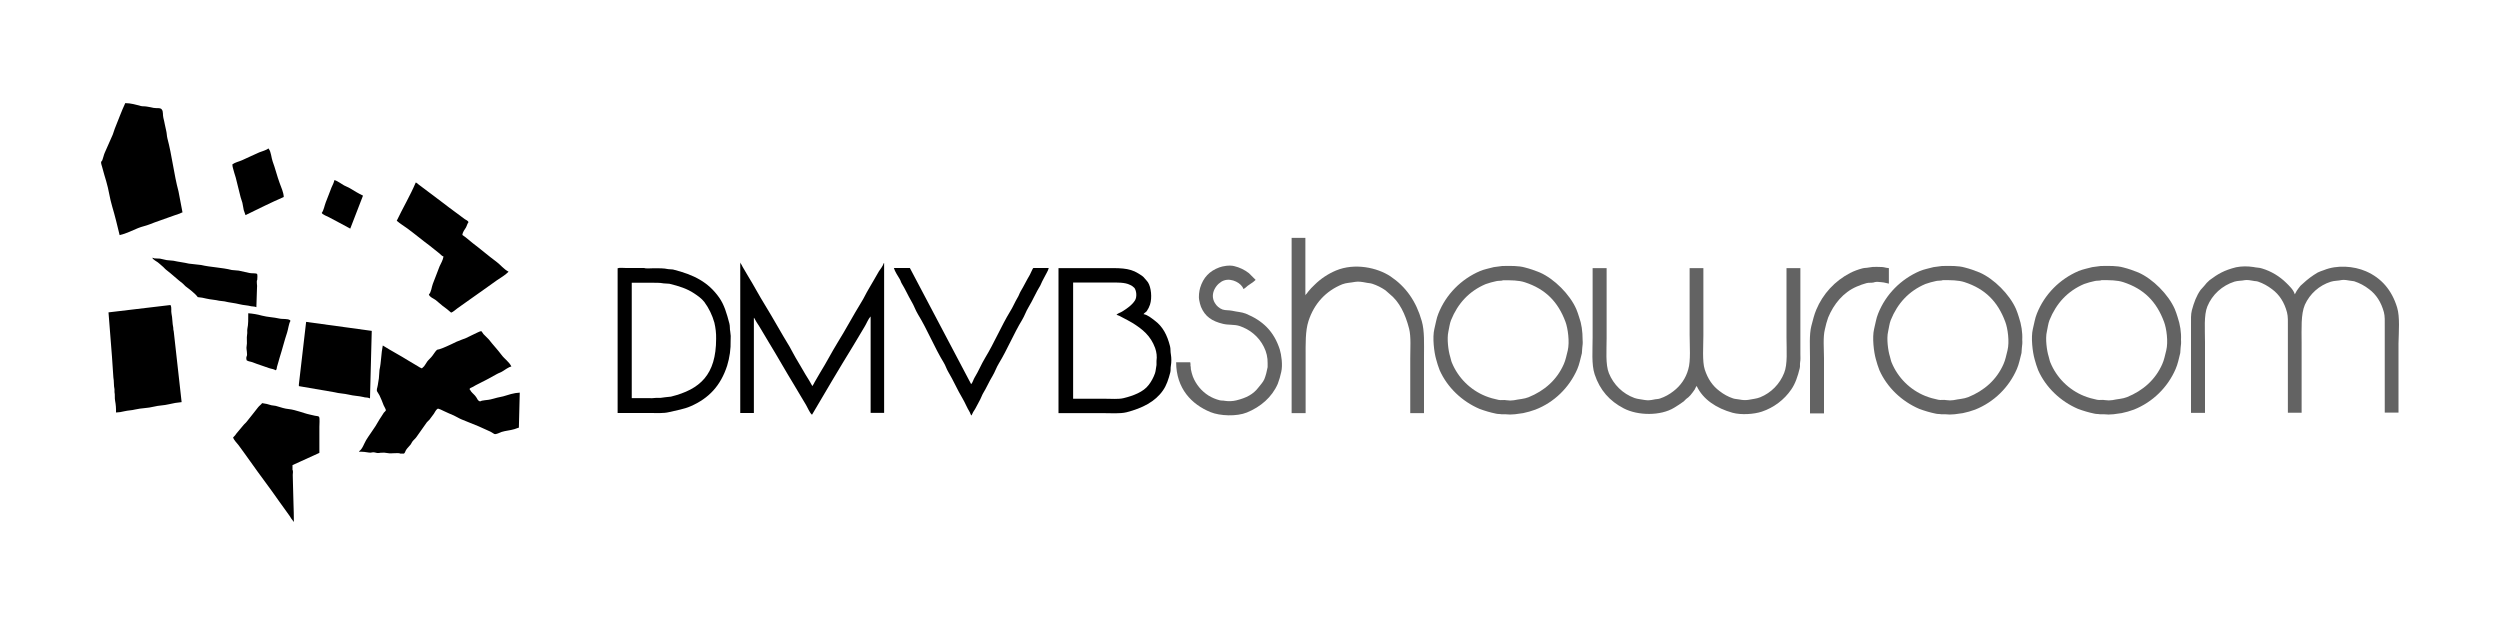 <?xml version="1.0" encoding="utf-8"?>
<!-- Generator: Adobe Illustrator 27.1.1, SVG Export Plug-In . SVG Version: 6.00 Build 0)  -->
<svg version="1.1" id="Livello_1" xmlns="http://www.w3.org/2000/svg" xmlns:xlink="http://www.w3.org/1999/xlink" x="0px" y="0px"
	 viewBox="0 0 2000 500" style="enable-background:new 0 0 2000 500;" xml:space="preserve">
<style type="text/css">
	.st0{fill:#636363;}
</style>
<g>
	<path d="M696.3,253.5v-0.3h0.2v77.1h10.8V210.5H707c-0.7,2.4-2.6,4.6-3.9,6.6c-2.9,4.8-5.5,9.8-8.4,14.5c-2,3.3-3.5,6.8-5.6,10.1
		c-6.6,10.7-12.5,21.9-19.1,32.5c-4.8,7.8-8.9,15.9-13.7,23.6c-1.6,2.6-3,5.3-4.6,7.9c-0.4,1-1,1.9-1.6,2.8c0,0.1-0.1,0.3-0.2,0.4
		c-1.6-3.1-3.6-6.2-5.4-9.1c-2.8-4.6-5.3-9.3-8.1-13.8c-1.7-2.8-3-5.7-4.7-8.6c-6.7-10.9-12.9-22.3-19.6-33.2
		c-4.8-7.7-9-15.8-13.7-23.4c-1.5-2.5-2.9-5.1-4.4-7.5c-0.4-1-1-1.9-1.6-2.8v-0.3h-0.2v120.2h10.9v-76.1h0.2c1.2,2.3,2.6,4.5,4,6.6
		c2.7,4.3,5.1,8.7,7.7,12.9c7,11.4,13.5,23.1,20.5,34.5c3.2,5.2,6.1,10.5,9.3,15.6c1.2,2,3,6.4,4.6,7.7c0.1,0.1,0.1,0.1,0.2,0.2
		c10.7-18.2,21.5-36.6,32.6-54.6c3.3-5.3,6.3-10.7,9.5-15.9C693,259.3,694.7,254.9,696.3,253.5z"/>
	<path d="M839,214.4h-12.3c-0.7,0.4-2.2,4.5-2.8,5.4c-2.6,4.3-4.8,9-7.4,13.3c-1,1.7-1.4,3.4-2.5,5.1c-2.1,3.5-3.6,7.3-5.8,10.8
		c-7.3,12-12.8,25.3-20.1,37.3c-3.1,5.1-5.3,10.7-8.4,15.7c-1,1.6-1.4,3.7-2.6,5.1l-0.2,0.2c-16.3-31-32.7-61.9-49-92.9h-12.8
		c0.7,2.6,3.3,6.6,4.7,8.9c0.7,1.1,0.9,2.4,1.6,3.5c2.8,4.5,5,9.6,7.7,14.2c2.1,3.4,3.2,7.1,5.3,10.5c7.6,12.4,13.1,26.4,20.7,38.8
		c1.4,2.3,2.1,4.9,3.5,7.2c4.1,6.8,7.3,14.4,11.4,21.2c2.1,3.5,3.5,7.3,5.6,10.7c0.6,0.9,0.7,2,1.4,2.8l0.2,0.2
		c0.8-1.9,1.8-3.7,3-5.4c1.5-2.5,2.6-5.1,4-7.5c0.9-1.6,1.3-3.3,2.3-4.9c2.7-4.4,4.8-9.4,7.5-13.8c2-3.3,3.1-6.9,5.1-10.1
		c6.8-11.2,11.8-23.6,18.6-34.8c2-3.3,3.1-6.9,5.1-10.1c3.4-5.6,6-11.9,9.5-17.5c0.6-1,0.8-2.1,1.4-3.1c1.3-2.2,2.3-4.7,3.7-7
		C838.1,216.9,838.7,215.7,839,214.4z"/>
	<path d="M839,214.4L839,214.4L839,214.4z"/>
	<path d="M209.5,252.5c-3.5-1-7.2-1.6-10.9-1.9c0,4.4,0.1,8.8-0.7,12.4c-0.3,1.4,0.1,3.3-0.2,4.5c-0.6,2.9,0.2,6.8-0.4,9.4
		c-0.6,2.6,1.2,6.7-0.2,8.7c-0.1,0.9-0.1,1.8,0.2,2.6c1.2,1,3.2,1,4.7,1.6c4.2,1.7,9,3.1,13.3,4.7c1.6,0.6,3.9,0.7,5.1,1.7
		c1.1-0.3,0.9-1.7,1.2-2.8c0.8-2.3,1.3-4.8,2.1-7.3c2.1-6.5,3.8-13.6,6-20.1c0.8-2.4,1.4-7.4,2.6-9.1c0-0.2,0-0.5-0.2-0.7
		c-1.9-1.5-6-0.7-8.8-1.4C219,253.8,214.1,253.7,209.5,252.5z"/>
	<path d="M188.6,142.1c1.3,5.2,2.6,10.5,3.9,15.7c0.4,1.3,1,3,1.4,4.4c0.4,2,0.7,4,1.1,5.9l1.4,4c10.1-4.9,20.2-10,30.6-14.5
		c-0.1-3.7-2.2-8.1-3.3-11.2c-2.1-5.7-3.5-11.7-5.6-17.3c-1-2.7-1.3-7.9-3-9.8c-0.2-0.5,0-0.3-0.5-0.5c-1.2,1.2-5.4,2.4-7.2,3.1
		c-4.6,2-9.3,4.3-13.8,6.3c-2.5,1.1-5.6,1.7-7.7,3.3c0,1.1,0.2,2.1,0.5,3.1C187.1,137.1,187.8,139.8,188.6,142.1z"/>
	<path d="M263.2,173.8c5.6,3,11.4,6,17,9.1c3.4-8.8,6.8-17.6,10.2-26.4c-3.6-1.7-7-3.8-10.3-5.8c-1.6-1-3.3-1.5-4.9-2.4
		s-5.9-4-7.7-4.2c-0.4,2.1-1.5,4.1-2.3,5.9c-1.6,4-3,8-4.6,11.9c-1,2.5-1.6,6.4-3.2,8.4C257.7,171.5,262,173.2,263.2,173.8z"/>
	<path d="M325.8,182.7c6,4.4,11.8,9.3,17.9,13.8c2.7,2,5.2,4.3,7.9,6.3c1,0.8,1.8,2,3.2,2.4c-0.4,2.8-2.1,5.6-3.2,8
		c-1.9,4.6-3.4,9.3-5.3,13.8c-1.1,2.8-1.2,6.6-3.2,8.6c0.7,2.2,3.7,3.1,5.4,4.4c1.9,1.4,3.7,3.3,5.6,4.7c2.4,1.7,4.7,3.5,6.8,5.4
		c1.5-0.4,3.8-2.6,5.1-3.5c3.5-2.4,6.9-4.9,10.3-7.3c7.2-5,14.3-10.2,21.4-15.2c3-2.1,6.4-3.9,8.9-6.5c0.1-0.1,0.2-0.2,0.2-0.3
		c-3.8-1.9-6.5-5.6-9.8-8c-6.4-4.7-12.3-9.9-18.7-14.7c-2.8-2.1-5.4-4.7-8.4-6.6c0.2-2.4,1.8-4.3,2.8-5.9c0.8-1.4,1.1-3.1,2.1-4.4
		c-0.4-1.2-2-1.7-3-2.4c-2.3-1.7-4.6-3.5-7-5.2c-7.6-5.5-14.9-11.4-22.6-17c-2.4-1.7-4.7-3.6-7.2-5.4c-0.8-0.6-1.4-1.4-2.4-1.7
		c-4.5,10.6-10.3,20.3-15.2,30.6C319.9,178.8,323,180.7,325.8,182.7z"/>
	<path d="M95.7,188.1c5.3-1.2,10-3.7,14.7-5.6c3.1-1.3,6.3-1.8,9.5-3.1c5.1-2.1,10.2-3.6,15.4-5.6c2.9-1.1,5.5-1.9,8.6-3
		c0.7-0.4,1.4-0.7,2.1-0.9c-1.1-5.6-2.1-11.2-3.2-16.8c-3.7-13.7-5.2-28.7-8.9-42.5c-0.5-2-0.4-3.7-0.9-5.8
		c-0.9-3.4-1.4-7.2-2.3-10.5c-0.6-2.2,0-5.2-1.2-6.6c-0.9-1.8-4.5-0.9-6.7-1.4c-1.5-0.4-3.4-0.7-5.1-1c-1.8-0.4-3.4-0.1-5.1-0.5
		c-3.7-1-7.9-2.3-12.4-2.3c-3.1,6.6-5.6,13.7-8.4,20.5l-1.6,4.7c-2.1,4.7-4.4,9.8-6.5,14.7c-0.8,1.9-1.1,3.9-1.9,5.9
		c-0.2,0.4-0.8,0.9-0.9,1.2c-0.3,0.8,0.7,3.7,0.9,4.4c1.1,3.9,2,7.5,3.2,11.2c2,6.6,2.7,13.3,4.7,19.9
		C91.9,172.4,93.9,180.5,95.7,188.1z"/>
	<path d="M332.6,145.8L332.6,145.8L332.6,145.8z"/>
	<path d="M295.6,318.6h0.4c0.5-18,0.9-35.9,1.4-53.9l-52.5-7.2l0,0c-1.9,16.7-3.9,33.3-5.8,50v1.4l28.5,4.9c3.8,1,7.7,1,11.4,1.9
		c3.9,1,7.9,1,11.6,1.9C292.2,318.2,294.3,317.8,295.6,318.6z"/>
	<path d="M397.9,318.1c-1.7,0.4-3.6,0.9-5.3,1.4c-2,0.6-7.1,0.6-8.4,1.6c-1.9-0.2-2.3-2-3.2-3.3c-1.1-1.8-3-3.1-4.2-4.7
		c-0.3-0.6-0.7-1.2-1.2-1.8c0.3-1,1.5-1.1,2.3-1.6c1.8-1.1,3.8-2.1,5.8-3.1c4.5-2.3,9.3-4.7,13.7-7.3c1.5-0.9,3.2-1.3,4.7-2.3
		c1.8-1.1,4.8-3.4,7-3.8c-1.8-3.8-5.5-6-7.9-9.3c-3.2-4.3-6.9-8.1-10.2-12.4l-4.2-4.2c-0.5-0.8-1-1.5-1.6-2.3
		c-0.6-0.3-2.5,0.7-3.2,1c-3.1,1.4-6.1,3-9.1,4.4c-2.6,1.1-5.1,1.8-7.7,3s-5.4,2.7-8.1,3.8c-1.8,0.8-3.5,1.5-5.3,2.1
		c-0.7,0.1-1.4,0.3-2.1,0.5c-1.2,0.8-2.7,3.5-3.7,4.7c-1.2,1.7-3,3.1-4.2,4.7c-0.9,1.2-1.5,2.6-2.5,3.8l-1.8,1.7
		c-1.1-0.4-2.2-1-3.2-1.7c-2.5-1.5-5-2.9-7.4-4.4c-6.7-4.2-13.8-7.9-20.5-12.1l0,0h-0.2c-1.3,6.3-1.2,13.2-2.6,19.4l-0.5,6.8
		c-0.5,2.3-0.6,4.6-1.2,7c-0.4,1-0.5,2.1-0.4,3.1l2.1,3.5c1.3,2.6,2.2,5.1,3.3,7.9c0.3,0.7,1.9,3.4,1.8,4c-0.2,0.7-1.2,1.4-1.6,1.9
		c-1.2,1.8-2.3,3.7-3.5,5.4c-1.2,1.8-2,3.6-3.2,5.4c-2.4,3.8-5.2,7.4-7.5,11.2c-1.7,2.8-2.9,7.1-5.6,8.9v0.4
		c2.8-0.1,5.5,0.2,8.2,0.7c0.8,0.1,1.5,0,2.3-0.2c1.3-0.3,2.8,0.3,3.9,0.5c0.9,0.1,1.9,0,2.8-0.2c1.9-0.2,3.9-0.1,5.8,0.3
		c2.5,0.6,8.6-0.6,10,0.4h2.8c0.9-0.4,1.2-2.2,1.8-3c1-1.6,2.6-2.9,3.7-4.4c0.5-0.7,0.7-1.4,1.2-2.1c0.9-1.3,2.4-2.4,3.3-3.7
		c2.9-4,5.5-7.9,8.4-11.9l2.1-2.1c1.2-1.6,2.4-3.1,3.5-4.7c1-1.5,1.5-3,3-4c0.6-0.4,4.3,1.5,5.1,1.9c2.6,1.3,5.2,2.3,7.9,3.5
		c2,0.9,4.1,2.3,6.1,3.1c4.6,2,9.2,3.6,13.8,5.6c3,1.3,6.1,2.8,9.3,4.2l3.2,1.9c1.4,0.5,4.5-1.2,5.6-1.6c3.5-1.1,6.8-1.2,10.5-2.3
		c1.2-0.3,2.4-1,3.5-1.2c0.2-9.3,0.5-18.7,0.7-28l0,0c-4.8,0.2-9.3,1.8-13.3,3L397.9,318.1z"/>
	<path d="M584.2,265.3c-0.5-2.3-0.1-4.3-0.7-6.5c-2.1-8-4.1-15-8.2-20.8c-8.7-12.3-20.1-18.2-36.9-22.4l-3.9-0.3
		c-3.4-0.8-7.7-0.7-11.7-0.7c-1.6,0-6.4,0.4-7.4-0.2h-14.5c-2.1,0-5.1-0.4-6.8,0.2v115.8l0,0h25.7c5.2,0,11,0.4,15.4-0.7
		c6.2-1.5,12.1-2.4,17.3-4.7c14.7-6.4,24-16.5,29.2-32.4c2-6.6,3-13.4,2.8-20.3C584.7,269.9,584.6,267.6,584.2,265.3z M572.9,271
		c0,28.9-12.9,40.5-36.1,46.3l-4.7,0.5c-1,0.2-2.6,0.3-3.7,0.5h-3.5c-2.2,0.3-4.4,0.3-6.7,0.2h-12.8v-92.3l0,0h15.2
		c3.6,0,7.3-0.1,10.3,0.5l4.6,0.3c7.8,1.9,14.1,3.9,19.8,7.7c2.9,1.9,6,4.1,8.1,6.8c3.7,5,6.4,10.6,8.1,16.6
		C572.5,262.4,573,266.7,572.9,271z"/>
	<path d="M252,332.6c-2.8-0.7-5.7-1.2-8.4-2.1c-2.6-0.8-5.3-1.7-8.1-2.4c-3.1-0.9-6.1-0.8-9.1-1.7c-1.8-0.6-3.9-1.2-5.8-1.7
		l-3.5-0.5c-2.4-0.8-4.9-1.4-7.4-1.7l0,0c-0.8,1.2-2.3,2.1-3.2,3.3c-3,4-6.1,7.6-9.1,11.5c-0.8,1.1-2,1.9-2.8,3
		c-1.7,2.2-3.6,4.1-5.3,6.3c-0.8,1.2-1.7,2.4-2.8,3.3c0.4,2,3.2,4.7,4.4,6.3c3.2,4.5,6.5,8.8,9.6,13.3c7.5,10.7,15.5,21,22.9,31.7
		c2.7,3.9,5.6,7.6,8.2,11.4c1,1.7,2.1,3.3,3.3,4.7v0.2h0.2c0-9.9-0.6-19.7-0.7-29.4c0-2.7-0.2-5.8-0.2-8.2c0-1.2,0.5-3.1-0.2-4v-3.8
		l21.5-9.8v-20.8c0-1.6,0.4-6.9-0.2-7.9C254.8,332.7,253.2,332.9,252,332.6z"/>
	<path d="M200.9,245c1.3,0.3,3,0.1,4,0.7h0.2l0.5-15.4c0.4-1.8-0.7-5,0.2-6.5c0-1.2,0.4-3.9-0.2-4.7c-1.1-0.7-4.4-0.3-6-0.7
		c-2.9-0.7-5.9-1.3-8.6-1.9l-5.6-0.5c-7.7-2-16.9-2.2-24.5-4l-9.8-1.1c-3.7-0.9-8.4-1.4-12.3-2.3l-5.4-0.5c-1.8-0.4-3.7-0.8-5.4-1.2
		l-4.4-0.2c-0.6-0.3-1.3-0.4-1.9-0.5c1.1,1.7,2.9,2.5,4.6,3.7c1.2,0.9,2.3,2,3.5,3c1.1,0.8,2,2.1,3.2,3c4.6,3.5,8.7,7.5,13.3,11
		l2.1,2.1c2.9,2.2,7.8,5.8,9.8,8.7c2.4,0.2,4.7,0.6,7,1.2c3.4,0.8,6.9,0.9,10.2,1.7l4.2,0.5c3.8,1,8.3,1.3,12.1,2.3
		C194.8,244.2,198,244.2,200.9,245z"/>
	<path d="M138.6,262.1c-0.8-3.5-0.6-7.7-1.4-11.2c-0.5-2,0.3-4.9-0.7-6.5V244l-49.7,5.9l2.8,35.7l1.1,16.4c0.6,2.9,0.2,6.5,0.9,9.4
		v2.3c0.5,2.1,0,4.7,0.5,7c0.6,3.1,0.8,6.2,0.7,9.3c2.2-0.1,4.5-0.4,6.7-1c2.9-0.7,5.9-0.7,8.6-1.4c5-1.2,10.1-1,15.1-2.3
		c3.8-1,7.9-0.9,11.9-1.9c3.3-0.8,6.7-1.4,10.2-1.7c-2.1-18.8-4.2-37.7-6.3-56.5C138.7,264.2,138.6,263.2,138.6,262.1z"/>
	<path d="M1346.9,399.9L1346.9,399.9L1346.9,399.9z"/>
	<path class="st0" d="M1440.2,214.5h-11v55.6c0,9.7,1,21.3-1.9,28.3c-3.5,8.8-10.3,15.8-19.1,19.4c-2.9,1.2-6.2,1.4-9.6,2.1
		c-2.3,0.3-4.7,0.2-7-0.3c-1.9-0.4-3.5-0.3-5.2-0.9c-3.9-1.3-7.5-3.3-10.7-5.8c-5.7-4.2-9.5-9.9-11.9-17.3
		c-2.1-6.4-1.1-18.9-1.1-27.1v-54h-11V268c0,8.5,1,20.7-1.1,27.5c-1.9,7-6.1,13.1-11.9,17.5c-3.2,2.5-6.8,4.5-10.7,5.8
		c-1.7,0.6-3.3,0.4-5.2,0.9c-2.3,0.5-4.7,0.7-7,0.3c-2.9-0.6-5.7-0.7-8.2-1.6c-9.4-3.4-16.8-10.7-20.5-19.9
		c-2.8-6.9-1.8-18.6-1.8-28v-56h-11.2v55.3c0,10-1,21.8,1.6,29.6c4.2,12.8,12.1,21.5,23.3,27.3c11.3,5.9,29.5,6.1,40.3-0.5
		c2.6-1.6,5.3-3.3,7.7-5.1l1.9-1.9c1.3-0.9,2.5-1.9,3.5-3.1c1.2-1.5,2.5-3.1,3.5-4.7c0.3-0.8,0.7-1.6,1.2-2.3c0-0.1,0.1-0.3,0.2-0.4
		c5.1,11,16.1,18,28.7,21.5c7,1.9,17.2,1.2,23.5-0.9c9.5-3.2,17.8-9.4,23.5-17.7c3.3-4.8,5.2-10.5,6.8-17.1c0.4-1.6,0-3,0.3-4.7
		c0.4-1.9,0.2-4.6,0.2-6.8v-68.5L1440.2,214.5L1440.2,214.5z"/>
	<path class="st0" d="M1503.4,225.6c1.1,0.2,2.5,0.1,3.7,0.4l4,0.9v-12.4c-1.4-0.1-2.7-0.4-4-0.7c-1.8-0.4-4.1-0.1-5.8-0.3
		c-2.1-0.1-4.2,0.1-6.3,0.5c-1.8,0.4-3.3,0.2-5.1,0.7c-3.4,0.9-6.7,2.1-9.8,3.7c-12.2,6.3-21.8,16.7-27.1,29.4
		c-1.7,4-2.7,8.4-3.9,12.9c-1.8,6.9-1.1,16.7-1.1,25v45h11.2v-44.1c0-7.4-0.9-16.9,0.7-23.1c0.7-3.2,1.5-6.4,2.6-9.4
		c4.5-10.9,12.1-20.2,22.8-24.8c2.6-1.1,5.2-2.1,7.9-2.8c1.9-0.5,3.6-0.1,5.6-0.5C1500.4,225.4,1501.9,225.4,1503.4,225.6z"/>
	<path class="st0" d="M1615.1,253.7c-0.8-2.3-1.3-4.3-2.3-6.5c-5.1-11.6-17.5-24.1-29.1-29.2c-3.9-1.6-7.9-3-11.9-4
		c-5.2-1.5-11.7-1.3-18.2-1.2c-2.3,0.3-4.6,0.6-6.8,0.9c-3.7,1-7.5,1.7-10.9,3.1c-15.2,6.5-27.3,18.7-33.4,34.1
		c-1.6,3.8-2.1,8-3.2,12.2c-1.7,6.9-0.2,18.8,1.4,24.3c0.8,3,1.7,5.9,2.8,8.7c6.1,13.8,17.9,25,31.9,31c4.3,1.6,8.7,2.9,13.1,3.8
		c1.5,0.4,3,0.2,4.4,0.5h3c2.6,0.3,5.3,0.3,7.9,0l6.5-0.9c3.3-0.7,6.6-1.6,9.8-2.8c15-6,27-17.7,33.4-32.5c1.7-3.9,2.5-8.3,3.7-12.8
		c0.1-1.4,0.2-2.8,0.3-4.2c0.3-2.1,0.5-4.2,0.3-6.3C1618.1,265.9,1617.1,259.6,1615.1,253.7z M1606,280.3c-1,3.9-1.7,7.7-3.2,11
		c-5.5,12.5-15.4,21.2-28.2,26.4c-3.5,1.4-7.6,1.5-11.7,2.4c-1.9,0.3-3.9,0.3-5.8,0c-2.3-0.5-4.4,0.2-6.5-0.3c-3.5-0.7-7-1.7-10.3-3
		c-12.2-4.9-22-14.6-27-26.8c-0.7-1.6-0.8-3.1-1.4-4.9c-1.4-4.3-2.8-14.3-1.4-19.9c0.7-3.1,1-6.3,2.1-9.1
		c5.4-13.4,14.5-23.3,27.7-28.9c2.8-1,5.7-1.8,8.6-2.4c1.4-0.4,4.3-0.1,5.4-0.7c6.5,0,12.4,0,17.3,1.6c16.6,5.4,26.6,15.6,32.6,31.7
		C1606.2,262.6,1607.7,273.4,1606,280.3z"/>
	<path d="M1311.8,400.6L1311.8,400.6L1311.8,400.6z"/>
	<path class="st0" d="M1919,330.3L1919,330.3L1919,330.3z"/>
	<path d="M930.4,312.3c2.8-4,4.4-8.9,5.8-14.3c0.5-1.8,0.1-3.4,0.5-5.4c0.5-3,0.5-6.1,0-9.1c-0.5-2.4-0.1-4.5-0.7-6.6
		c-2.3-9-5.8-15.7-12.3-20.5c-2.4-1.8-5.5-4.5-8.9-5.1c0.7-1,1.9-1.5,2.6-2.4c1.1-1.6,2-3.4,2.6-5.2c1.8-5.5,0.9-13.9-1.6-17.8
		c-0.7-1.1-1.7-2-2.5-3c-1.4-1.9-3.2-2.9-5.3-4.2c-7.5-4.7-15.6-4.2-27.7-4.2h-36.1v116h35.4c6.4,0,13.7,0.6,19.1-0.7
		C913.9,326.5,924.1,321.4,930.4,312.3z M925.2,288.7v3.3c-0.5,2.2-0.5,4.5-1.2,6.6c-1.2,3.4-2.9,6.6-5.1,9.4
		c-4.1,5.5-12.2,8.6-20,10.5c-4,1-9.8,0.5-14.5,0.5h-25.9v-93l0,0h28.9c6.4,0,12.6-0.2,16.6,1.9c1.3,0.5,2.5,1.4,3.5,2.4
		c1.7,2.3,2.2,7.2,0.5,10c-2.3,3.7-6.5,6.6-10.2,8.9c-1.4,0.9-3.2,1.3-4.4,2.4l-0.2,0.2c1.6,0.5,3.1,1.2,4.6,2.1
		c2.8,1.5,5.5,2.8,8.1,4.4c8.2,5.1,14.6,10.3,18.2,20.1C925.3,281.8,925.7,285.3,925.2,288.7z"/>
	<path class="st0" d="M1917.7,246c-4.2-13.8-12.5-23.6-25-29c-9.7-4.2-23.1-5.2-33.6-0.9c-1.7,0.5-3.3,1.2-4.9,1.9
		c-4.3,2.5-8.3,5.5-11.9,8.9c-0.7,0.6-1.3,1.2-1.9,1.7c-1,1.3-2.1,2.6-3,4c-0.4,0.9-0.9,1.8-1.4,2.6c-0.1,0.1-0.1,0.1-0.2,0.2
		c-0.9-3.5-4.5-6.8-6.8-9.1c-5.4-5.3-12-9.3-19.3-11.5c-2.3-0.8-4.4-0.6-7-1.2c-4.6-0.7-9.3-0.7-13.8,0.2
		c-9.6,2.4-14.5,5.3-21.2,10.3c-1.7,1.4-3.1,3-4.4,4.7c-0.8,1.1-2,2-2.8,3.1c-3.3,4.6-5.3,10-7,16.3c-0.9,3.4-0.7,7.3-0.7,11.4v70.7
		h11.2v-56.7c0-9.7-1-21.5,1.9-28.5c3.9-9.5,11.9-16.7,21.7-19.8c2.6-0.8,5.5-0.6,8.4-1.2c1.6-0.3,5,0.2,6.3,0.5
		c1.5,0.4,2.8,0.2,4.2,0.7c4.1,1.4,7.8,3.5,11.2,6.1c5.8,4.3,9.8,10.5,11.9,18.5c0.9,3.4,0.7,7.6,0.7,11.7v68.6h11v-56
		c0-11-0.7-22.8,2.6-30.4c4-8.8,11.5-15.5,20.7-18.4c2.7-0.9,5.8-0.7,8.9-1.4c1.6-0.3,5,0.2,6.3,0.5c1.2,0.2,2.3,0.3,3.5,0.5
		c4.3,1.4,8.3,3.5,11.9,6.3c5.8,4.3,9.7,10.4,11.9,18.4c0.9,3.3,0.7,7.5,0.7,11.5v68.9h11v-55.4C1919,265.6,1920,253.5,1917.7,246z"
		/>
	<path class="st0" d="M1742.1,253.7c-0.8-2.3-1.3-4.3-2.3-6.5c-5.1-11.6-17.5-24.1-29.1-29.2c-3.9-1.6-7.9-3-11.9-4
		c-5.2-1.5-11.7-1.3-18.2-1.2c-2.3,0.3-4.6,0.6-6.8,0.9c-3.7,1-7.5,1.7-10.9,3.1c-15.2,6.5-27.3,18.7-33.4,34.1
		c-1.6,3.8-2.1,8-3.2,12.2c-1.7,6.9-0.2,18.8,1.4,24.3c0.8,3,1.7,5.9,2.8,8.7c6.1,13.8,17.9,25,31.9,31c4.3,1.6,8.7,2.9,13.1,3.8
		c1.5,0.4,3,0.2,4.4,0.5h3c2.6,0.3,5.3,0.3,7.9,0l6.5-0.9c3.3-0.7,6.6-1.6,9.8-2.8c15-6,27-17.7,33.4-32.5c1.7-3.9,2.6-8.3,3.7-12.8
		c0.1-1.4,0.2-2.8,0.3-4.2c0.3-2.1,0.5-4.2,0.3-6.3C1745.1,265.9,1744.1,259.6,1742.1,253.7z M1733,280.3c-1,3.9-1.7,7.7-3.2,11
		c-5.5,12.5-15.4,21.2-28.2,26.4c-3.5,1.4-7.6,1.5-11.7,2.4c-1.9,0.3-3.9,0.3-5.8,0c-2.3-0.5-4.4,0.2-6.5-0.3c-3.5-0.7-7-1.7-10.3-3
		c-12.2-4.9-22-14.6-27-26.8c-0.7-1.6-0.8-3.1-1.4-4.9c-1.4-4.3-2.8-14.3-1.4-19.9c0.7-3.1,1-6.3,2.1-9.1
		c5.4-13.4,14.5-23.3,27.7-28.9c2.8-1,5.7-1.8,8.6-2.4c1.4-0.4,4.3-0.1,5.4-0.7c6.5,0,12.4,0,17.3,1.6c16.6,5.4,26.6,15.6,32.6,31.7
		C1733.2,262.6,1734.7,273.4,1733,280.3z"/>
	<path class="st0" d="M1127.3,263c1.6,6.3,0.9,16.2,0.9,23.8v43.7h11V285c0-10,0.5-20.3-1.8-28.2c-4.5-15.9-12.8-27.5-25-35.7
		c-10.7-7.1-28.7-10.9-43.6-4.7c-6.4,2.7-12.3,6.6-17.2,11.5c-1.9,1.7-3.6,3.6-5.2,5.6c-0.5,0.9-1.2,1.6-1.9,2.3v0.3h-0.2v-45.8h-11
		l0,0v140.2h11.2v-44.8c0-10.5-0.3-21,2.3-28.9c4.5-13.9,13.9-24.1,27.1-29.4c3.1-1.2,6.6-1.2,10.2-1.9c2.5-0.5,6.1,0.1,8.1,0.5
		c2.1,0.5,3.7,0.4,5.6,1c3.7,1.2,7.3,3,10.5,5.2c1.1,0.8,2.1,2,3.2,2.8C1119.6,241.4,1124.3,251.3,1127.3,263z"/>
	<path class="st0" d="M996.6,250.9c-3.3-1.3-7-1.4-10.9-2.3c-2.9-0.6-5.3-0.2-7.7-1c-2.6-1-4.7-2.8-6.1-5.2c-4.6-7.5,1.5-16,7.2-18
		c6.4-2.3,14.4,2.4,15.6,6.8c1.4-0.5,2.4-1.8,3.5-2.6c2-1.5,4.4-2.8,6.1-4.5l0.2-0.2l-5.4-5.4c-3.5-2.7-7.5-4.6-11.7-5.6
		c-3.9-1-9.2,0-11.9,1c-7.9,2.9-12.9,8.1-15.4,16.4c-0.7,2.5-1.4,6.8-0.7,10c0.3,1.8,0.8,3.5,1.4,5.2c3.2,7.7,8.8,11.5,17.7,13.6
		c4.2,1,9,0.4,12.8,1.6c8.6,2.7,15.8,8.7,19.8,16.8c2.1,4.1,3.1,8.6,3,13.1v3.1c-0.6,3.3-1.4,6.5-2.6,9.6c-1.1,2.5-3,4.4-4.6,6.5
		c-4.3,5.7-9.8,8.5-17.9,10.5c-2.9,0.7-6,0.8-8.9,0.4c-1.7-0.4-2.9-0.1-4.4-0.5c-3.1-0.8-6-2-8.8-3.7c-5.7-3.6-10.1-8.9-12.6-15.2
		c-0.7-1.9-1.2-3.9-1.6-5.9c-0.2-0.9,0.1-2-0.3-2.6c0.1-1,0-2-0.2-3h-11.3c0.1,21.1,12.4,33.7,27.5,39.9c7.6,3.1,21,3.6,29.1,0.3
		c11-4.5,20-12.2,24.7-22.9c1.2-3.1,2.1-6.3,2.8-9.6c1.3-5.5,0.1-13.8-1.2-18C1019.1,265,1010.2,256.5,996.6,250.9z"/>
	<path class="st0" d="M1261.8,295.4c1.7-3.9,2.5-8.3,3.7-12.8c0.1-1.4,0.2-2.8,0.3-4.2c0.3-2.1,0.5-4.2,0.3-6.3
		c0-7.1-0.9-13.2-2.8-18.4c-0.8-2.3-1.3-4.3-2.3-6.5c-5.1-11.6-17.5-24.1-29.1-29.2c-3.9-1.6-7.9-3-11.9-4
		c-5.2-1.5-11.7-1.3-18.2-1.2l-6.8,0.9c-3.7,1-7.5,1.7-10.9,3.1c-15.2,6.5-27.3,18.7-33.4,34.1c-1.6,3.8-2.1,8-3.2,12.2
		c-1.7,6.9-0.2,18.8,1.4,24.3c0.8,3,1.7,5.9,2.8,8.7c6.1,13.8,17.9,25,31.9,31c4.3,1.6,8.7,2.9,13.1,3.8c1.5,0.4,3,0.2,4.4,0.5h3
		c2.6,0.3,5.3,0.3,7.9,0l6.5-0.9c3.3-0.7,6.6-1.6,9.8-2.8C1243.3,321.9,1255.3,310.2,1261.8,295.4z M1211.1,320.2
		c-1.9,0.3-3.9,0.3-5.8,0c-2.3-0.5-4.4,0.2-6.5-0.3c-3.5-0.7-7-1.7-10.3-3c-12.2-4.9-22-14.6-27-26.8c-0.7-1.6-0.8-3.1-1.4-4.9
		c-1.4-4.3-2.7-14.3-1.4-19.9c0.7-3.1,1-6.3,2.1-9.1c5.4-13.4,14.5-23.3,27.7-28.9c2.8-1,5.7-1.8,8.6-2.4c1.4-0.4,4.3-0.1,5.4-0.7
		c6.5,0,12.4,0,17.3,1.6c16.6,5.4,26.6,15.6,32.6,31.7c1.9,5.2,3.4,16,1.8,22.9c-1,3.9-1.7,7.7-3.2,11
		c-5.5,12.5-15.4,21.2-28.2,26.4C1219.3,319.2,1215.3,319.3,1211.1,320.2z"/>
</g>
</svg>
